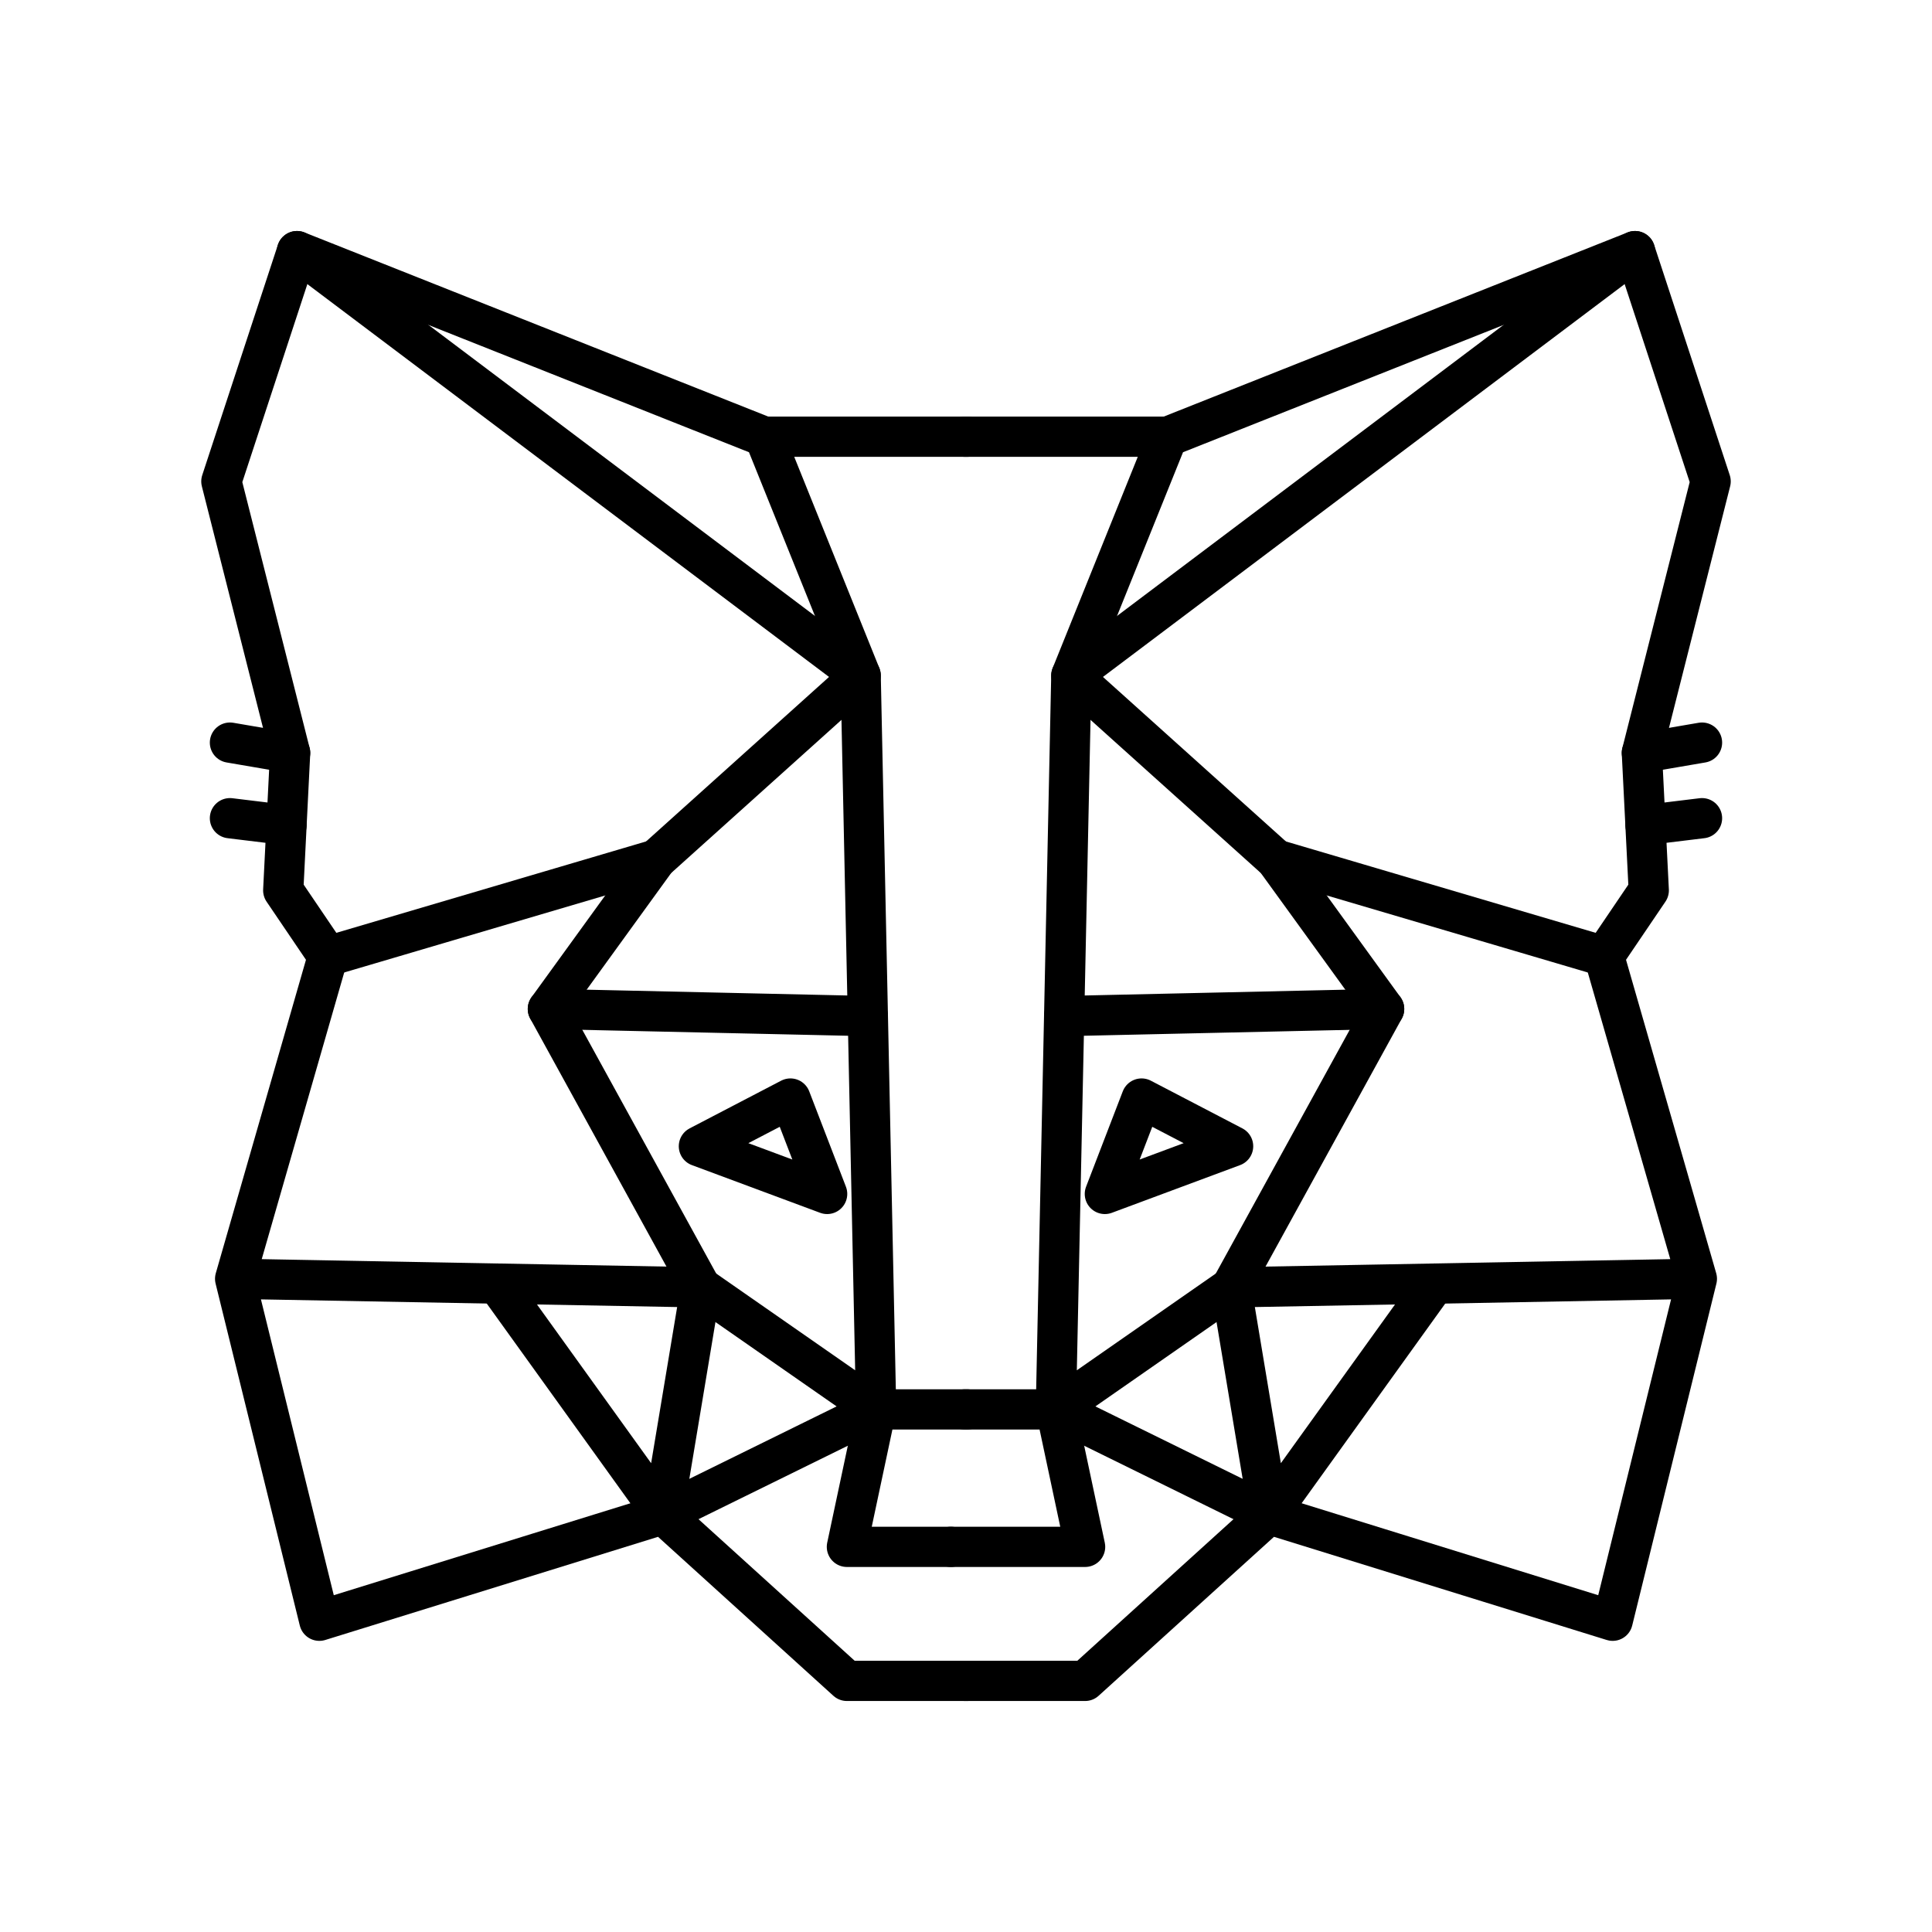 <?xml version="1.0" encoding="utf-8"?><!-- Uploaded to: SVG Repo, www.svgrepo.com, Generator: SVG Repo Mixer Tools -->
<svg width="800px" height="800px" viewBox="0 0 48 48" xmlns="http://www.w3.org/2000/svg"><defs><style>.a{fill:none;stroke:#000000;stroke-linecap:round;stroke-linejoin:round;}</style></defs><polyline class="a" points="23.971 35.016 26.233 35.016 26.959 38.431 23.624 38.431"/><polyline class="a" points="42.158 31.771 30.588 31.984 26.233 35.016 26.617 16.784 29.008 10.85 40.621 6.239 42.5 11.96 40.792 18.706 40.963 22.121 39.853 23.759 42.158 31.771 40.066 40.267 31.527 37.62 26.959 41.761 23.971 41.761"/><line class="a" x1="39.853" y1="23.759" x2="31.698" y2="21.353"/><line class="a" x1="40.792" y1="18.706" x2="42.286" y2="18.45"/><line class="a" x1="42.286" y1="20.328" x2="40.882" y2="20.499"/><line class="a" x1="26.439" y1="25.244" x2="34.388" y2="25.067"/><polyline class="a" points="35.647 31.891 31.527 37.62 30.588 31.984 34.388 25.067 31.698 21.353 26.617 16.784 40.621 6.239"/><line class="a" x1="26.233" y1="35.016" x2="31.527" y2="37.62"/><polygon class="a" points="27.45 29.663 30.636 28.478 28.362 27.293 27.45 29.663"/><line class="a" x1="29.008" y1="10.85" x2="23.971" y2="10.85"/><polyline class="a" points="24.029 35.016 21.767 35.016 21.041 38.431 23.624 38.431"/><polyline class="a" points="5.842 31.771 17.412 31.984 21.767 35.016 21.383 16.784 18.992 10.85 7.379 6.239 5.5 11.96 7.208 18.706 7.037 22.121 8.147 23.759 5.842 31.771 7.934 40.267 16.473 37.62 21.041 41.761 24.029 41.761"/><line class="a" x1="8.147" y1="23.759" x2="16.302" y2="21.353"/><line class="a" x1="7.208" y1="18.706" x2="5.713" y2="18.45"/><line class="a" x1="5.713" y1="20.328" x2="7.118" y2="20.499"/><line class="a" x1="21.561" y1="25.244" x2="13.612" y2="25.067"/><polyline class="a" points="12.353 31.891 16.473 37.62 17.412 31.984 13.612 25.067 16.302 21.353 21.383 16.784 7.379 6.239"/><line class="a" x1="21.767" y1="35.016" x2="16.473" y2="37.62"/><polygon class="a" points="20.55 29.663 17.364 28.478 19.638 27.293 20.55 29.663"/><line class="a" x1="18.992" y1="10.85" x2="24.029" y2="10.85"/></svg>